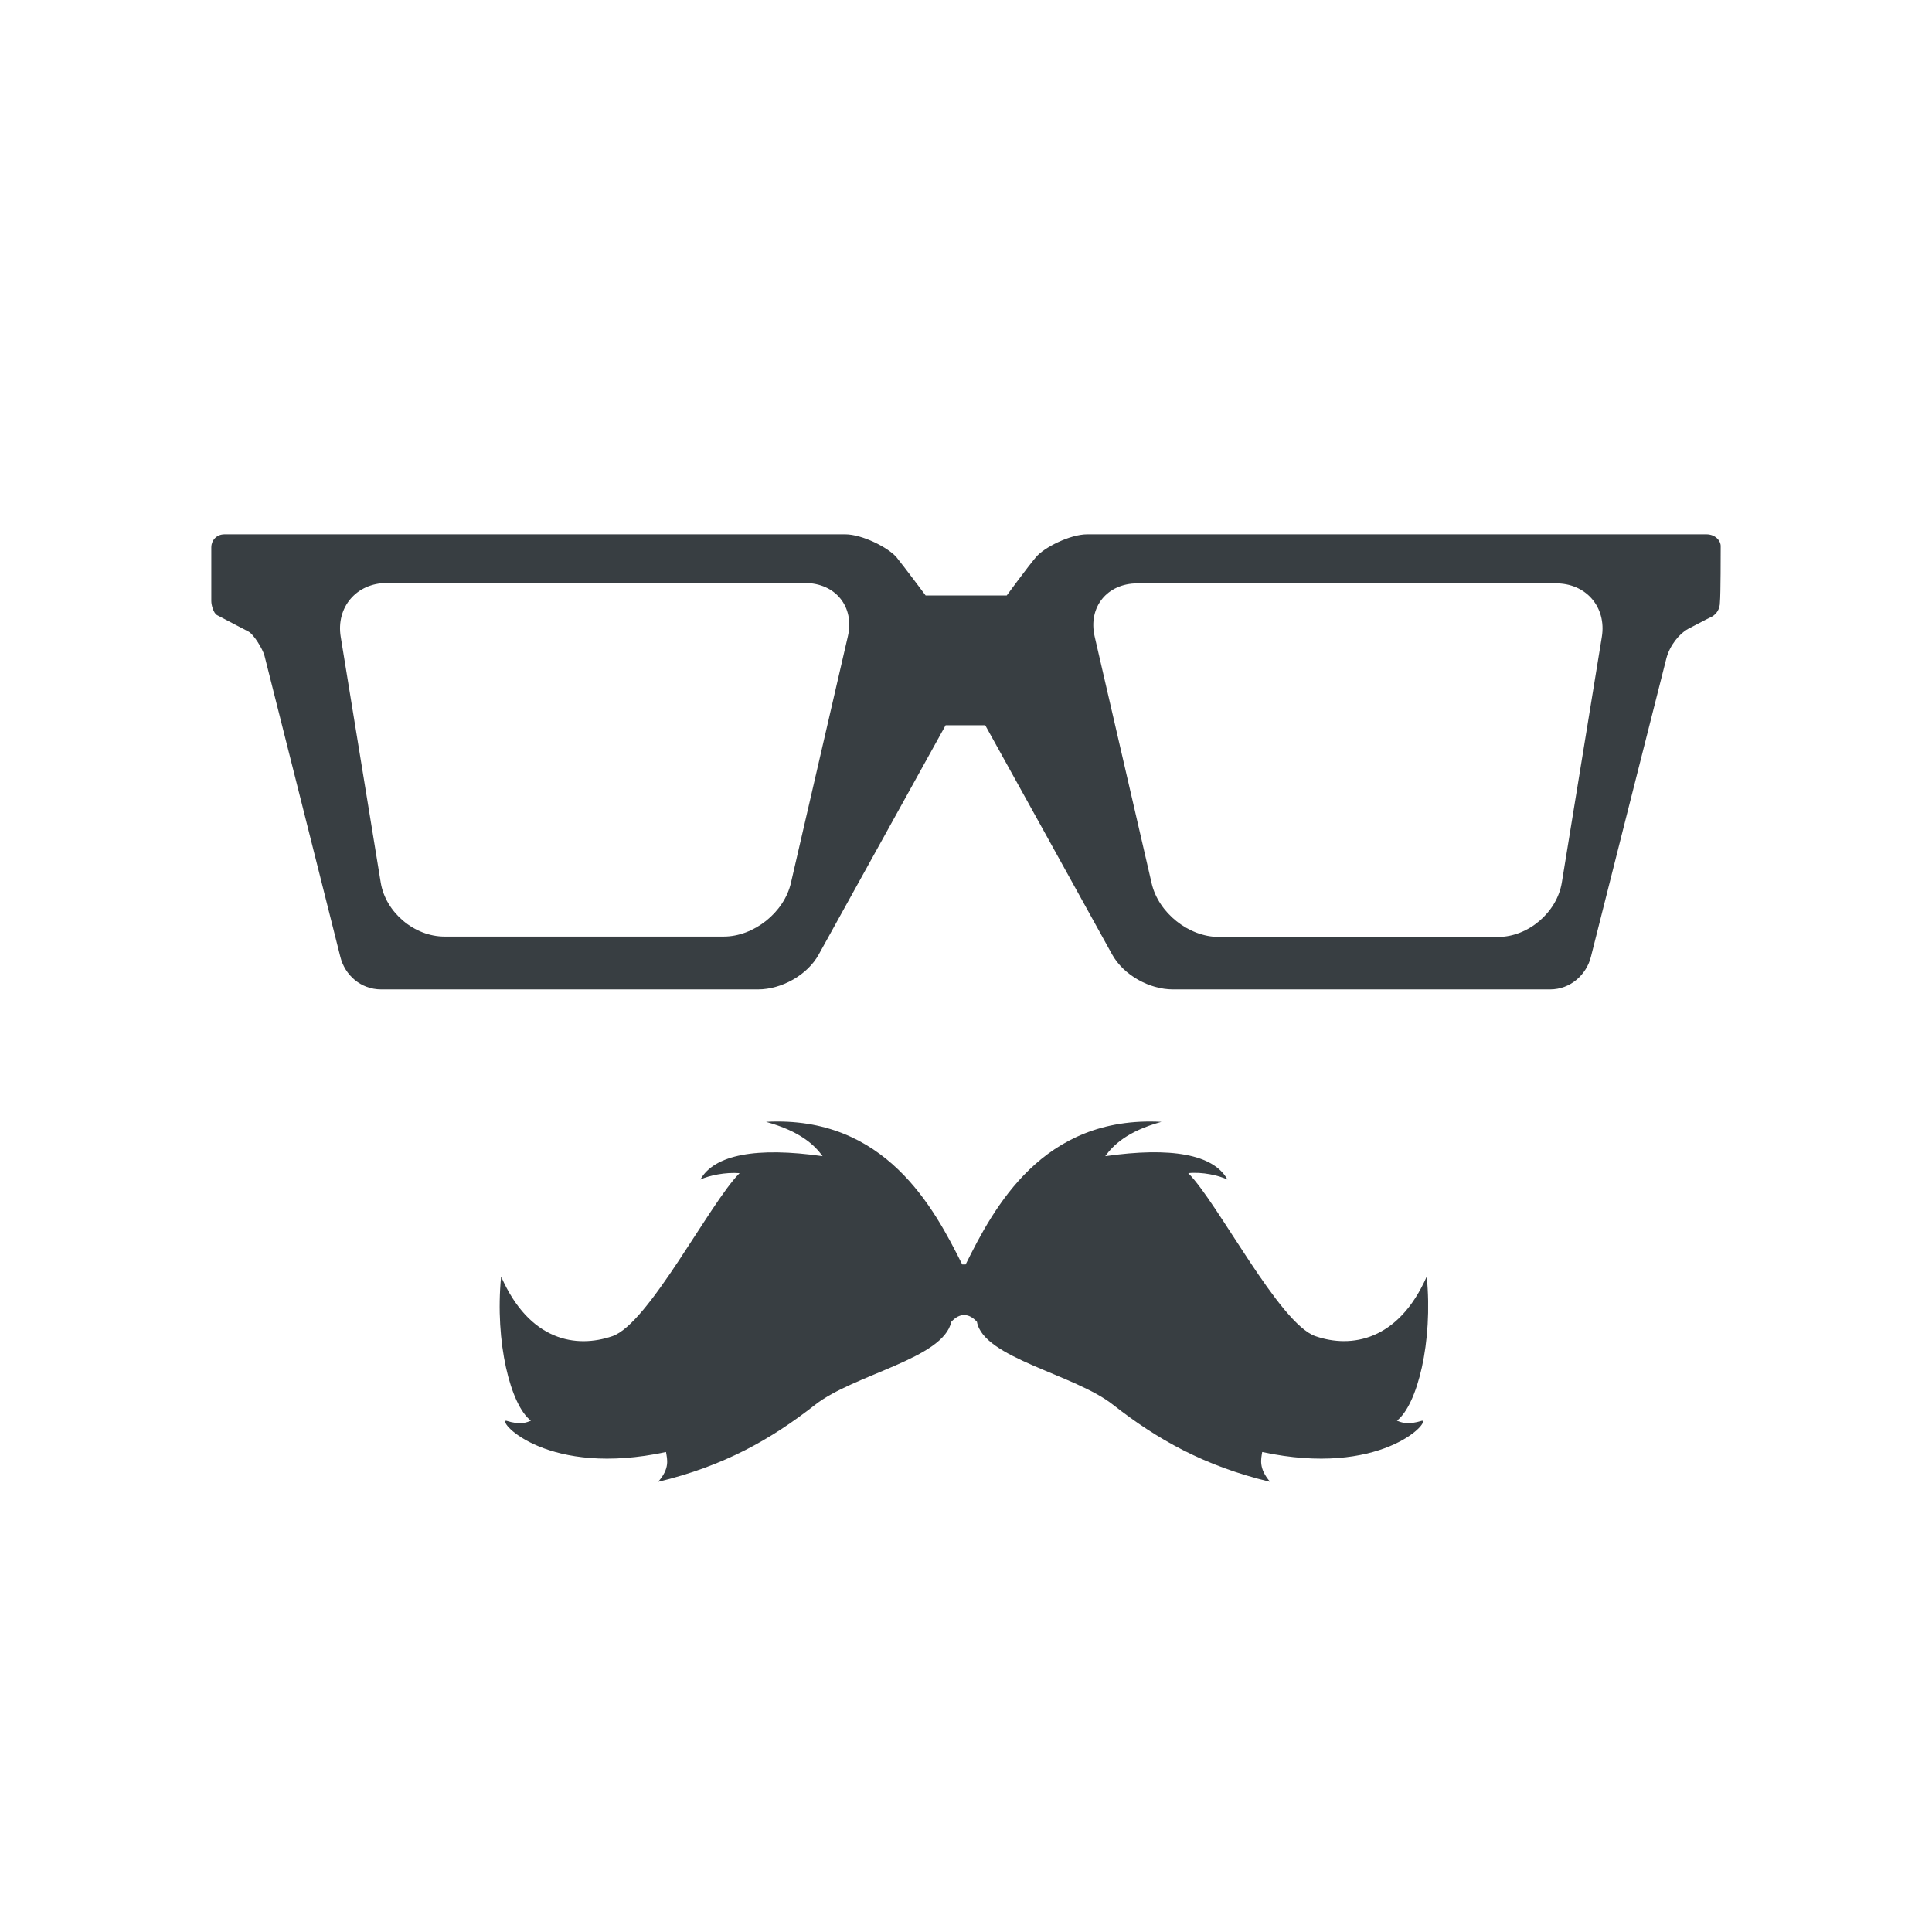 <svg width="512" height="512" viewBox="0 0 512 512" fill="none" xmlns="http://www.w3.org/2000/svg">
<path d="M512 0H0V512H512V0Z" fill="white"/>
<path fill-rule="evenodd" clip-rule="evenodd" d="M258.9 350.3C260.6 359.9 284.8 364.2 295 372.3C306.6 381.4 319.1 388.5 336.6 392.7C333.5 389.1 334.2 386.7 334.5 384.8C365.7 391.5 379 376.9 376.9 376.5C373 377.7 371.5 377 370.2 376.5C375.6 372.3 379.8 355.7 378.1 338.3C370.6 355.3 358.1 357.4 348.6 354.1C339 350.8 322.8 318.8 314.9 310.9C318.6 310.5 323 311.5 325.3 312.6C321.6 305.9 310.3 303.9 292.9 306.4C295 303.5 298.7 299.8 307.8 297.3C276.2 295.6 263.3 320.2 255.9 335.1H255C247.5 320.1 234.6 295.6 203 297.3C212.1 299.8 215.9 303.5 218 306.4C200.5 303.9 189.3 306 185.6 312.6C187.9 311.5 192.3 310.6 196 310.9C188.1 318.8 171.9 350.8 162.3 354.1C152.7 357.4 140.3 355.4 132.8 338.3C131.1 355.7 135.3 372.4 140.7 376.5C139.5 377 137.9 377.7 134.1 376.5C132 376.9 145.3 391.5 176.5 384.8C176.8 386.7 177.6 389.1 174.4 392.7C191.9 388.5 204.4 381.4 216 372.3C226.3 364.2 250 360.1 252.1 350.3C254.5 347.7 256.9 348.1 258.9 350.3Z" fill="#383E42"/>
<path d="M456 144.7C456 143.3 454.6 141.6 452.2 141.6C427.6 141.6 292.2 141.6 288.1 141.6C283.6 141.6 276.6 145.1 274.5 147.7C272.3 150.3 266.8 157.8 266.8 157.8H245.3C245.3 157.8 239.7 150.3 237.6 147.7C235.4 145.1 228.5 141.6 224 141.6C219.9 141.6 83.1 141.6 59.5 141.6C57.3 141.6 56 143.3 56 145C56 146.7 56 158.2 56 159.3C56 160.4 56.6 162.5 57.5 163C60 164.3 64.9 166.9 65.9 167.4C67.2 168.1 69.6 171.9 70.1 173.8C70.6 175.8 89.2 249.5 90.2 253.6C91.4 258.4 95.6 262.2 101 262.2C125.8 262.2 195.9 262.2 200.9 262.2C207.1 262.2 214 258.4 217 252.9C220.1 247.3 250.6 192.2 250.6 192.2H261.1C261.1 192.2 291.7 247.4 294.7 252.9C297.8 258.5 304.7 262.2 310.8 262.2C315.9 262.2 386 262.2 410.8 262.2C416.2 262.2 420.4 258.3 421.6 253.6C422.6 249.6 437 192.6 441.6 174.5C442.5 171 445.1 167.9 447.3 166.7C448.7 166 451.6 164.4 453.7 163.4C454.9 162.7 455.8 161.4 455.8 159.6C456 157.7 456 146.1 456 144.7ZM224.7 168.6L209.6 234C207.8 241.8 199.8 248.2 191.8 248.2H117.8C109.8 248.2 102.2 241.8 100.9 233.9L90.3 168.8C89 160.9 94.5 154.5 102.5 154.5H213.3C221.4 154.5 226.5 160.8 224.7 168.6ZM424.5 168.8L413.9 233.9C412.6 241.8 405 248.3 397 248.3H323C315 248.3 307 241.9 305.2 234.1L290.1 168.7C288.3 160.9 293.4 154.6 301.4 154.6H412.2C420.3 154.5 425.8 160.9 424.5 168.8Z" fill="#383E42"/>
</svg>
